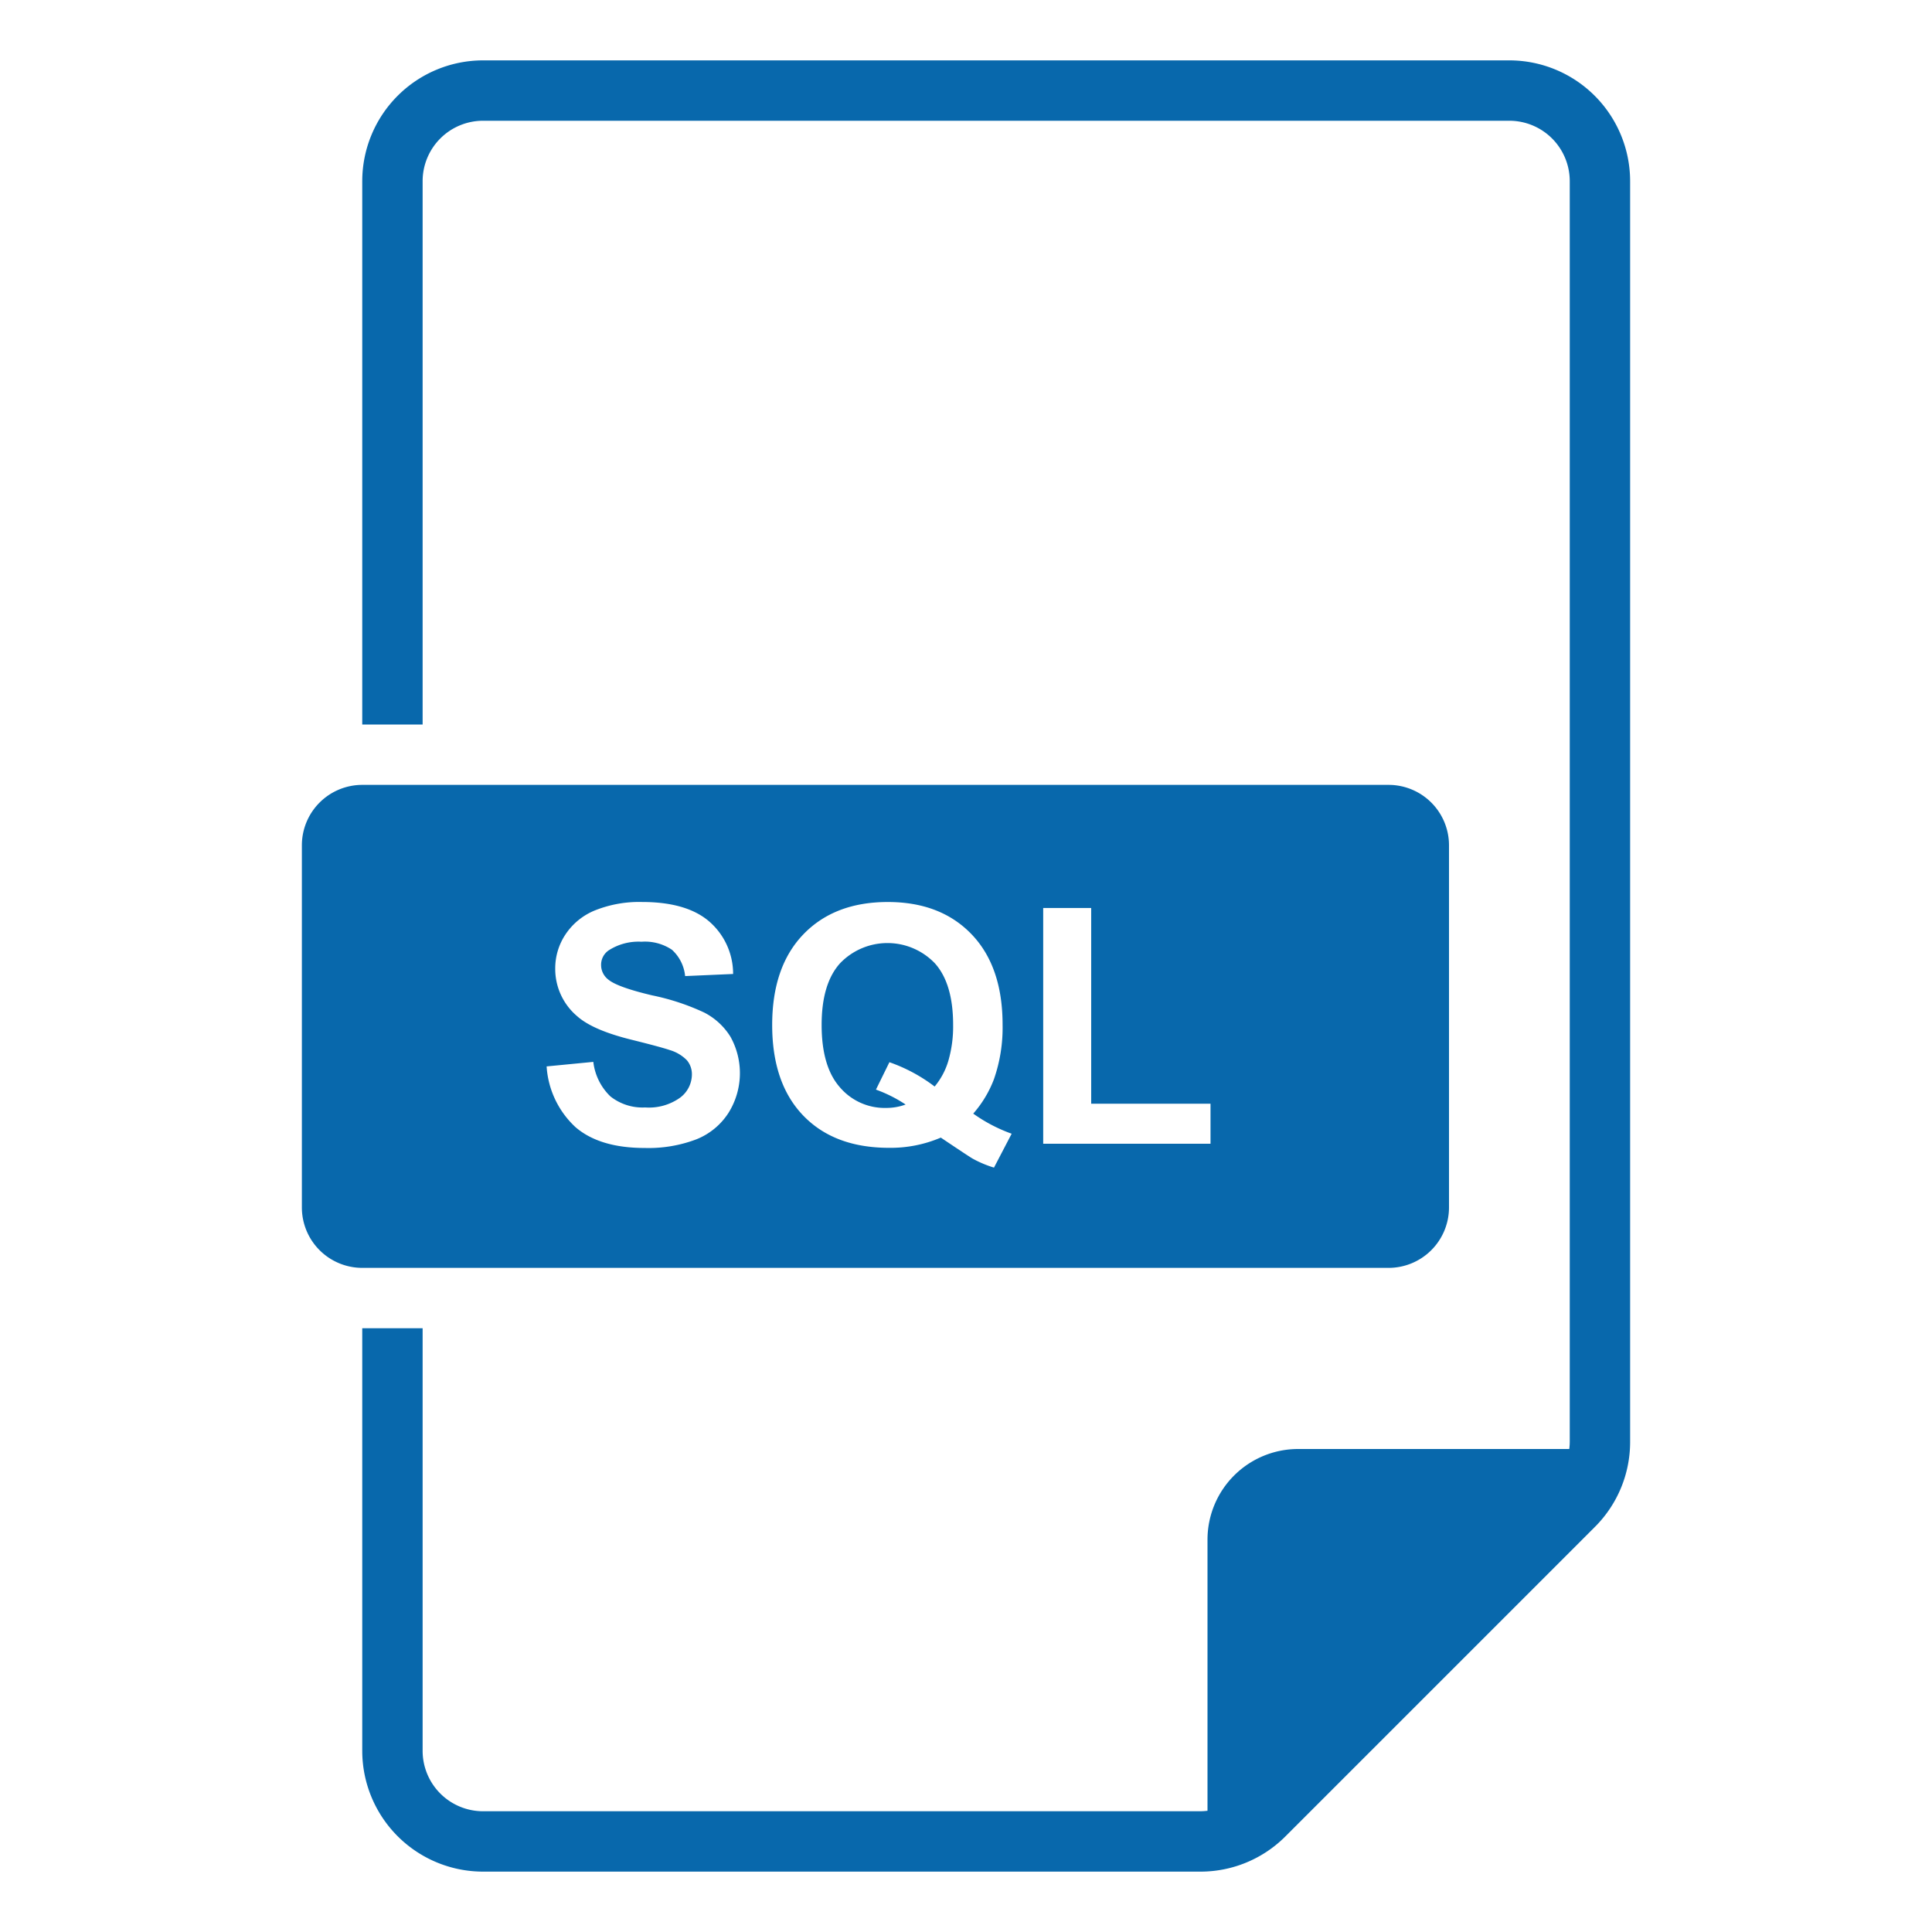 <?xml version="1.0" ?><svg height="256" viewBox="0 0 256 256" width="256" xmlns="http://www.w3.org/2000/svg"><title/><g id="sql"><g><path fill="#0868AC" d="M184,168a8.009,8.009,0,0,0,8-8V112a8.009,8.009,0,0,0-8-8H48a8.009,8.009,0,0,0-8,8v48a8.009,8.009,0,0,0,8,8Zm-45.771-47.684h6.359v25.932H160.4v5.307H138.229Zm-31.781,3.491q4.125-4.286,11.193-4.286,7,0,11.107,4.286t4.1,12a20.711,20.711,0,0,1-1.139,7.176,14.909,14.909,0,0,1-2.75,4.576,20.775,20.775,0,0,0,5.091,2.664l-2.342,4.49a14.542,14.542,0,0,1-2.814-1.182q-.3-.151-4.232-2.793a16.919,16.919,0,0,1-6.854,1.354q-7.262,0-11.376-4.275t-4.114-12.01Q102.323,128.094,106.448,123.808ZM91.027,140.5a5.242,5.242,0,0,0-2.288-1.364q-1.118-.387-5.092-1.375-5.114-1.267-7.176-3.115a8.2,8.2,0,0,1-2.9-6.338,8.1,8.1,0,0,1,1.364-4.5,8.538,8.538,0,0,1,3.932-3.19,15.756,15.756,0,0,1,6.2-1.1q5.93,0,8.927,2.6a9.177,9.177,0,0,1,3.147,6.939l-6.359.279a5.4,5.4,0,0,0-1.751-3.491A6.412,6.412,0,0,0,85,124.785a7.268,7.268,0,0,0-4.34,1.139,2.294,2.294,0,0,0-1.01,1.955,2.418,2.418,0,0,0,.945,1.912q1.2,1.01,5.844,2.105a30.856,30.856,0,0,1,6.864,2.267,8.848,8.848,0,0,1,3.48,3.2,9.915,9.915,0,0,1-.247,10.087,9.014,9.014,0,0,1-4.254,3.513,17.844,17.844,0,0,1-6.854,1.149q-5.973,0-9.174-2.761a12.006,12.006,0,0,1-3.824-8.046l6.188-.6a7.545,7.545,0,0,0,2.267,4.576,6.852,6.852,0,0,0,4.608,1.461,7.083,7.083,0,0,0,4.63-1.3,3.868,3.868,0,0,0,1.558-3.04A2.869,2.869,0,0,0,91.027,140.5Z"/><path fill="#0868AC" d="M117.4,146.807a7.46,7.46,0,0,0,2.6-.451,18.409,18.409,0,0,0-3.932-1.977l1.783-3.631a21.619,21.619,0,0,1,5.994,3.223,9.509,9.509,0,0,0,1.837-3.48,16.318,16.318,0,0,0,.612-4.684q0-5.457-2.406-8.153a8.7,8.7,0,0,0-12.6.011q-2.417,2.707-2.417,8.143,0,5.522,2.417,8.261A7.8,7.8,0,0,0,117.4,146.807Z"/><path fill="#0868AC" d="M200,8H64A16.018,16.018,0,0,0,48,24V96h8V24a8.009,8.009,0,0,1,8-8H200a8.009,8.009,0,0,1,8,8V191.029a8.1,8.1,0,0,1-.065.971H172a12.013,12.013,0,0,0-12,12v35.935a8.113,8.113,0,0,1-.971.065H64a8.009,8.009,0,0,1-8-8V176H48v56a16.018,16.018,0,0,0,16,16h95.029a15.893,15.893,0,0,0,11.313-4.686l40.972-40.971A15.9,15.9,0,0,0,216,191.029V24A16.018,16.018,0,0,0,200,8Z"/></g></g></svg>
